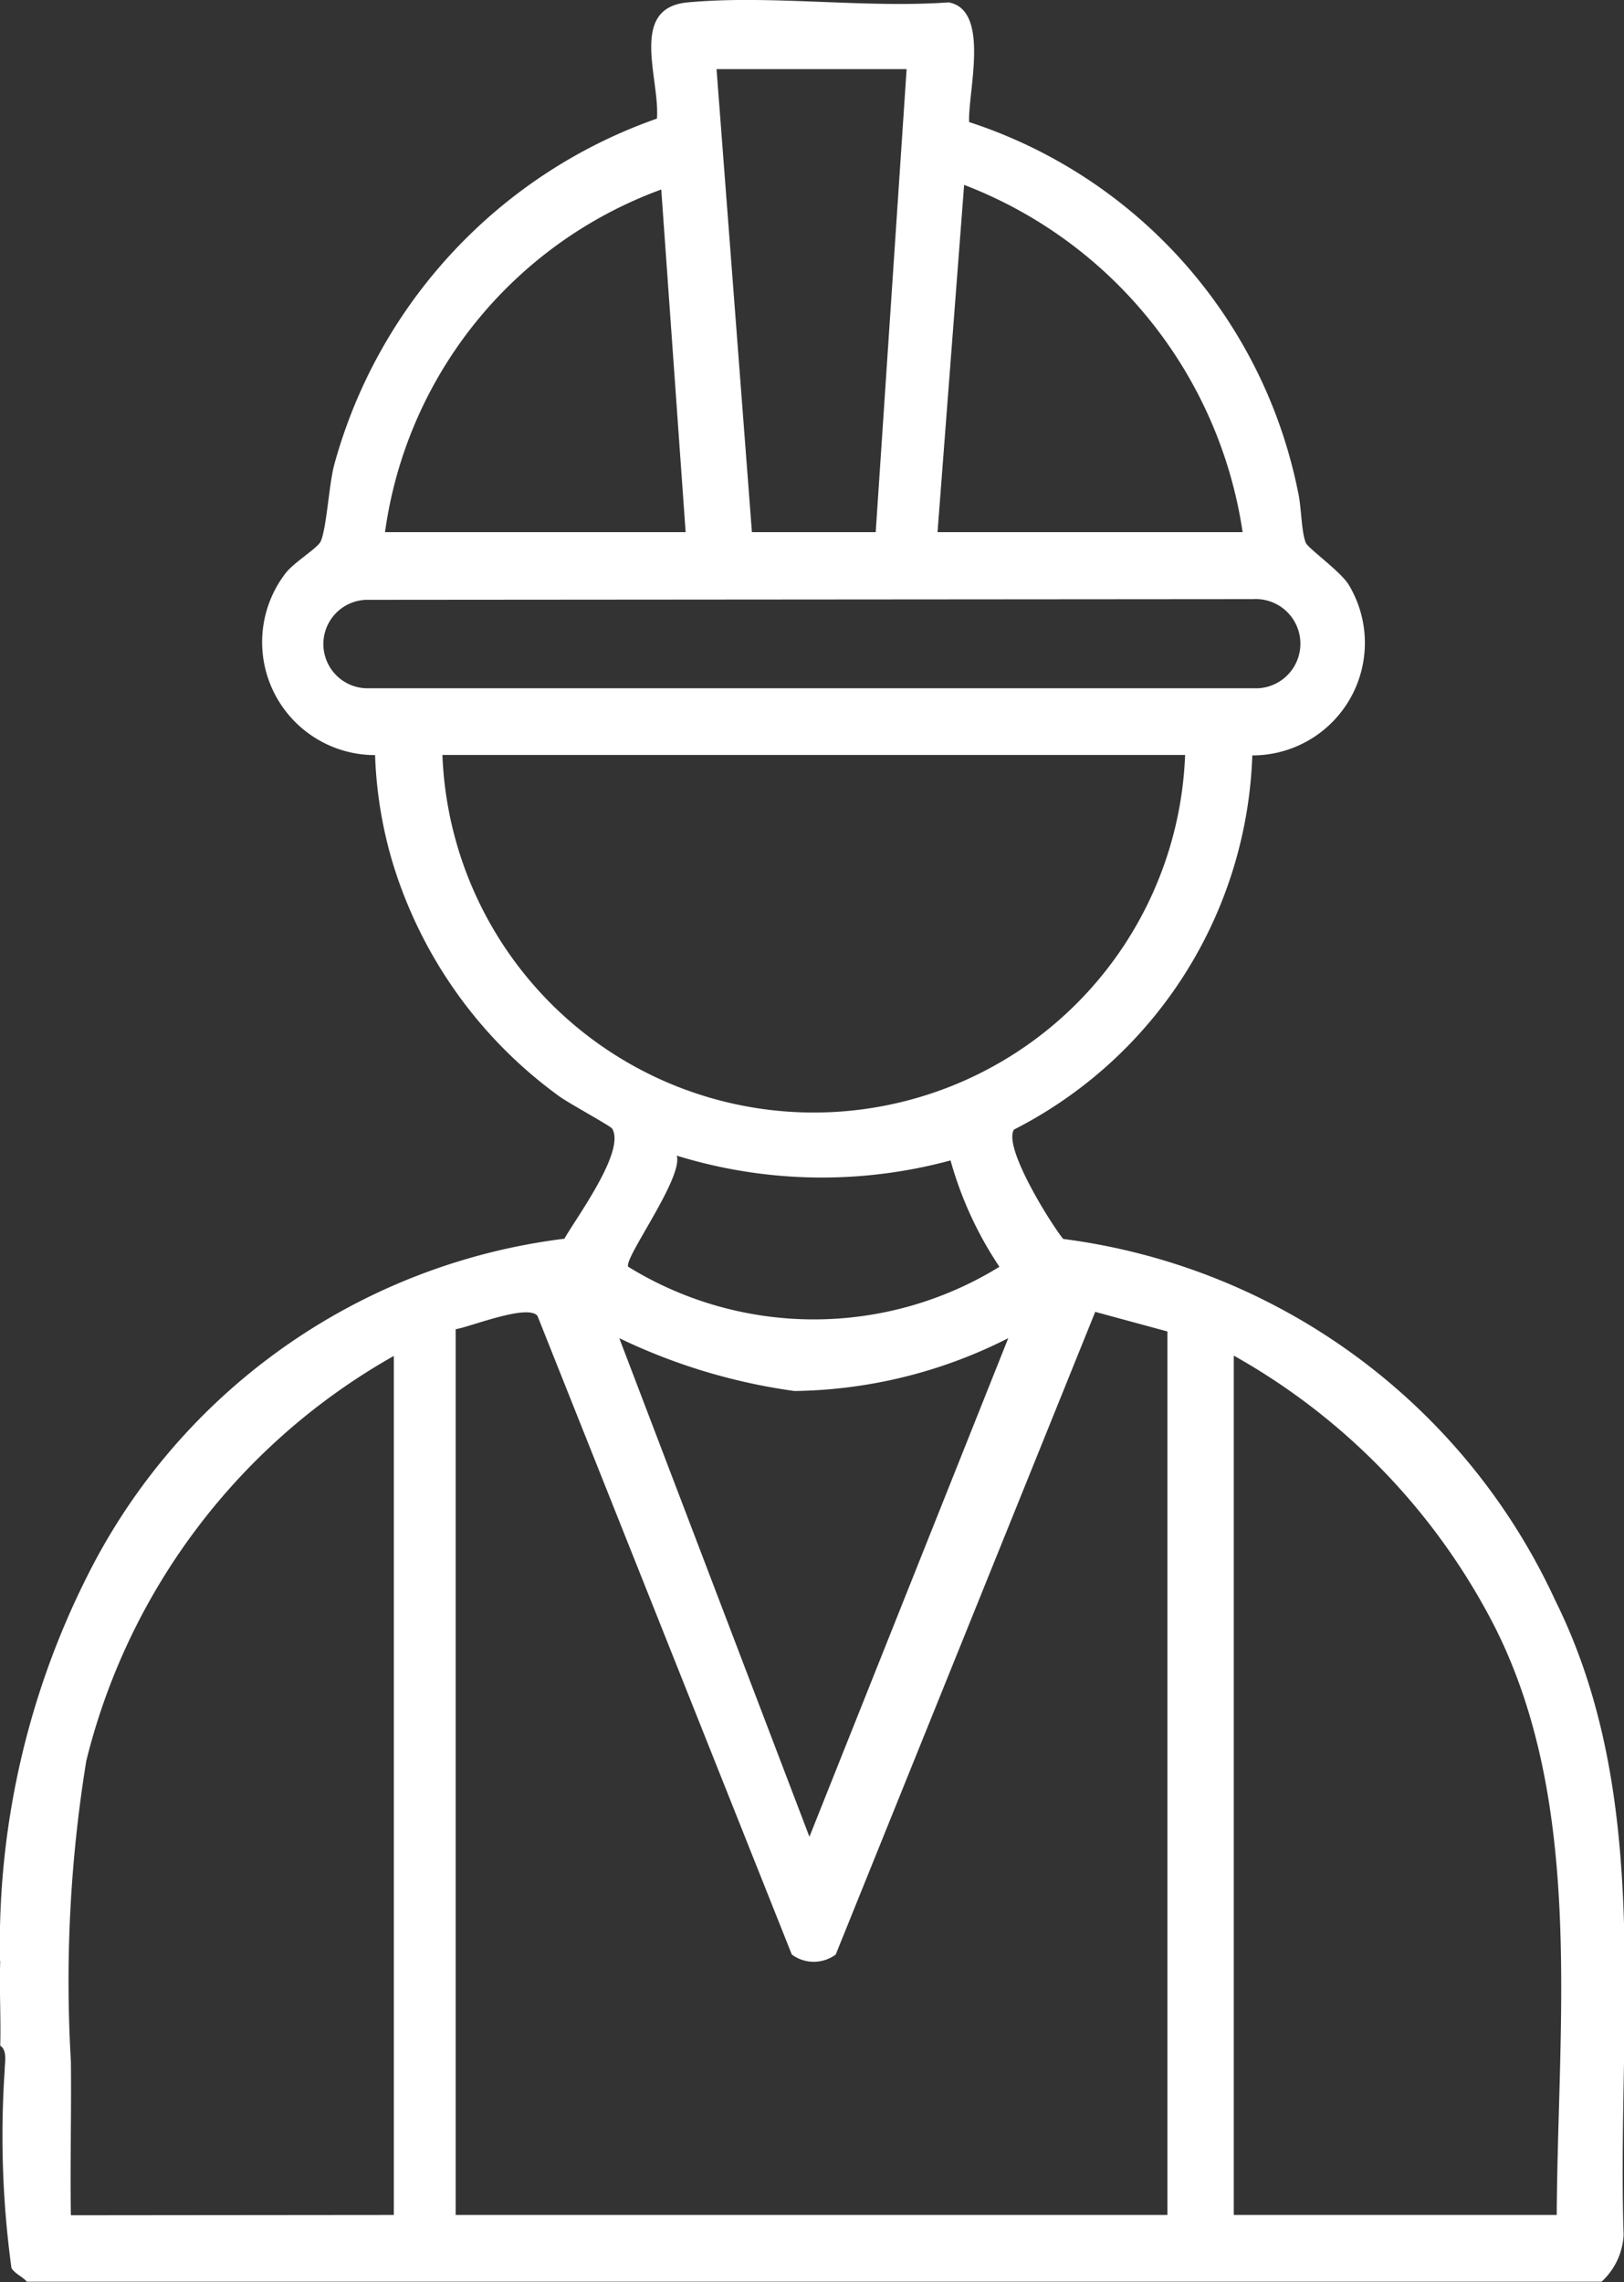 <svg xmlns="http://www.w3.org/2000/svg" width="21.121" height="29.671" viewBox="0 0 21.121 29.671">
  <rect x="0" y="0" width="21.121" height="29.671" fill="#333333" stroke="none"/>
  <path id="Tracé_43094" data-name="Tracé 43094" d="M0,25.5a10.642,10.642,0,0,1,1.14-5.017,8.04,8.04,0,0,1,6.2-4.376c.154-.273.8-1.141.621-1.432-.021-.034-.564-.33-.681-.415a5.849,5.849,0,0,1-2.182-3.071,5.552,5.552,0,0,1-.22-1.37A1.469,1.469,0,0,1,3.718,7.449c.114-.143.415-.322.454-.411.075-.171.107-.732.172-.984a6.622,6.622,0,0,1,4.2-4.511c.039-.526-.371-1.44.4-1.511,1.076-.1,2.3.078,3.394,0,.544.1.249,1.164.266,1.556A6.376,6.376,0,0,1,16.882,6.4c.044.186.041.511.1.657.026.07.446.369.555.541a1.463,1.463,0,0,1-1.25,2.225,5.679,5.679,0,0,1-3.1,4.865c-.143.227.469,1.208.64,1.422a8.2,8.2,0,0,1,6.4,4.7c1.274,2.566.8,5.472.889,8.249a.884.884,0,0,1-.287.609H.349c-.056-.067-.151-.1-.2-.177a12.674,12.674,0,0,1-.088-2.574c0-.1.037-.257-.058-.318.01-.365-.013-.735,0-1.1M11.791.9H9.319l.46,6.02h1.61Zm4.37,6.02a5.738,5.738,0,0,0-3.622-4.515l-.346,4.515Zm-11.154,0h3.91L8.6,2.465A5.549,5.549,0,0,0,5.007,6.923M4.762,7.8A.574.574,0,0,0,4.8,8.95H16.364A.58.58,0,1,0,16.3,7.791ZM15.413,9.817H5.754a4.833,4.833,0,0,0,9.659,0m-3.051,5.272a6.4,6.4,0,0,1-3.56-.062c.085.292-.7,1.348-.631,1.445a4.6,4.6,0,0,0,4.827,0,4.791,4.791,0,0,1-.636-1.384M15.183,28.8V17.313l-.939-.255-3.375,8.356a.479.479,0,0,1-.571,0L6.99,17.11c-.127-.158-.859.138-1.064.174V28.8Zm-2.07-11.4a6.308,6.308,0,0,1-2.781.687A7.66,7.66,0,0,1,8.054,17.4l2.473,6.483ZM5.122,28.8V17.631a8.337,8.337,0,0,0-4,5.266,17.867,17.867,0,0,0-.2,3.907c.008.666-.011,1.334,0,2ZM16.046,17.631V28.8h4.2c.014-2.53.365-5.383-.833-7.7a8.461,8.461,0,0,0-3.365-3.472" transform="translate(0 -0.001)" fill="#fff"/>
</svg>
